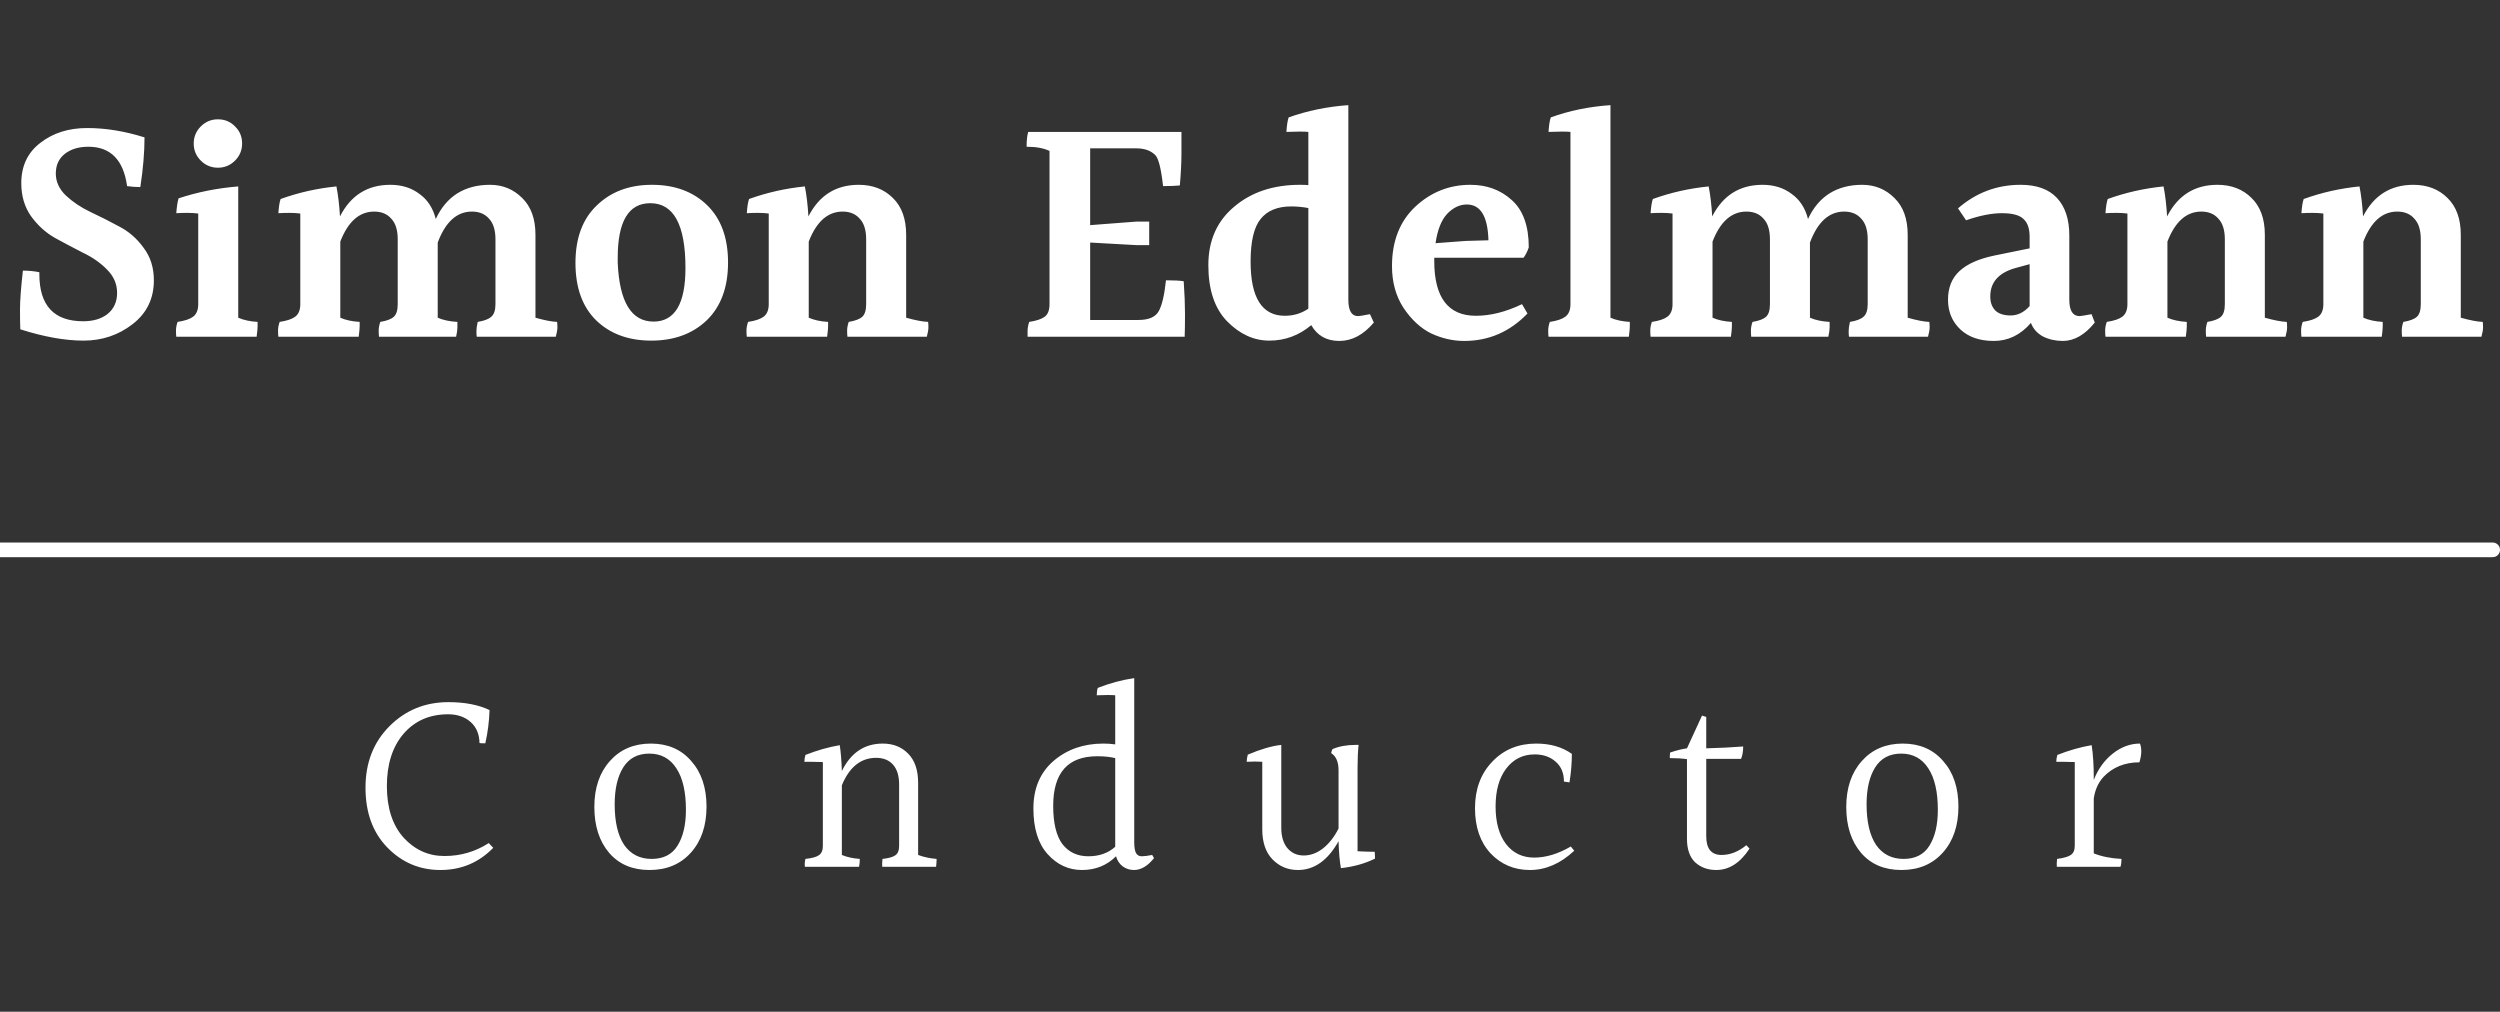 <svg width="341" height="138" viewBox="0 0 341 138" fill="none" xmlns="http://www.w3.org/2000/svg">
<rect x="0" y="0" width="341" height="138" fill="#333333" stroke="none"/>
<path d="M20.988 38.232C20.988 40.725 20.02 42.72 18.084 44.216C16.148 45.712 13.919 46.46 11.396 46.46C8.873 46.46 5.999 45.947 2.772 44.92C2.743 44.363 2.728 43.468 2.728 42.236C2.728 41.004 2.86 39.229 3.124 36.912C3.916 36.912 4.664 36.985 5.368 37.132C5.368 37.22 5.368 37.308 5.368 37.396C5.368 41.679 7.363 43.82 11.352 43.82C12.731 43.82 13.845 43.483 14.696 42.808C15.547 42.104 15.972 41.151 15.972 39.948C15.972 38.745 15.517 37.689 14.608 36.78C13.728 35.871 12.643 35.108 11.352 34.492C10.091 33.847 8.815 33.172 7.524 32.468C6.233 31.735 5.133 30.737 4.224 29.476C3.344 28.215 2.904 26.719 2.904 24.988C2.904 22.641 3.769 20.808 5.5 19.488C7.231 18.139 9.357 17.464 11.88 17.464C14.403 17.464 17.013 17.889 19.712 18.74C19.712 20.793 19.521 23.052 19.14 25.516C18.524 25.516 17.923 25.472 17.336 25.384C16.837 21.805 15.077 20.016 12.056 20.016C10.736 20.016 9.665 20.339 8.844 20.984C8.023 21.629 7.612 22.524 7.612 23.668C7.612 24.783 8.067 25.78 8.976 26.66C9.915 27.54 11.029 28.288 12.32 28.904C13.64 29.52 14.945 30.18 16.236 30.884C17.556 31.559 18.671 32.527 19.58 33.788C20.519 35.02 20.988 36.501 20.988 38.232ZM32.055 21.908C31.41 22.553 30.633 22.876 29.723 22.876C28.814 22.876 28.037 22.553 27.391 21.908C26.746 21.263 26.423 20.485 26.423 19.576C26.423 18.667 26.746 17.889 27.391 17.244C28.037 16.599 28.814 16.276 29.723 16.276C30.662 16.276 31.439 16.599 32.055 17.244C32.701 17.86 33.023 18.637 33.023 19.576C33.023 20.485 32.701 21.263 32.055 21.908ZM35.135 43.908C35.135 44.025 35.135 44.231 35.135 44.524C35.135 44.817 35.091 45.287 35.003 45.932H24.047C24.018 45.727 24.003 45.448 24.003 45.096C24.003 44.715 24.077 44.319 24.223 43.908C25.191 43.761 25.895 43.527 26.335 43.204C26.805 42.852 27.039 42.28 27.039 41.488V29.124C26.57 29.065 26.071 29.036 25.543 29.036C25.045 29.036 24.546 29.051 24.047 29.08C24.106 28.229 24.209 27.555 24.355 27.056C26.907 26.205 29.621 25.663 32.495 25.428V43.336C33.229 43.659 34.109 43.849 35.135 43.908ZM73.037 32.028V43.336C74.269 43.688 75.252 43.879 75.985 43.908C76.015 44.055 76.029 44.304 76.029 44.656C76.029 44.979 75.956 45.404 75.809 45.932H65.029C65 45.727 64.985 45.463 64.985 45.14C64.985 44.817 65.044 44.407 65.161 43.908C66.041 43.761 66.657 43.527 67.009 43.204C67.391 42.881 67.581 42.309 67.581 41.488V32.644C67.581 31.383 67.288 30.444 66.701 29.828C66.144 29.183 65.367 28.86 64.369 28.86C62.316 28.86 60.761 30.268 59.705 33.084V43.336C60.439 43.659 61.333 43.849 62.389 43.908C62.389 44.055 62.389 44.304 62.389 44.656C62.389 44.979 62.331 45.404 62.213 45.932H51.697C51.668 45.727 51.653 45.448 51.653 45.096C51.653 44.715 51.727 44.319 51.873 43.908C52.753 43.761 53.369 43.527 53.721 43.204C54.073 42.881 54.249 42.309 54.249 41.488V32.644C54.249 31.383 53.956 30.444 53.369 29.828C52.812 29.183 52.035 28.86 51.037 28.86C49.013 28.86 47.473 30.224 46.417 32.952V43.336C47.151 43.659 48.031 43.849 49.057 43.908C49.057 44.025 49.057 44.231 49.057 44.524C49.057 44.817 49.013 45.287 48.925 45.932H37.969C37.94 45.727 37.925 45.448 37.925 45.096C37.925 44.715 37.999 44.319 38.145 43.908C39.113 43.761 39.817 43.527 40.257 43.204C40.727 42.852 40.961 42.28 40.961 41.488V29.124C40.492 29.065 39.993 29.036 39.465 29.036C38.967 29.036 38.468 29.051 37.969 29.08C38.028 28.2 38.131 27.555 38.277 27.144C40.712 26.264 43.249 25.692 45.889 25.428C46.124 26.631 46.285 27.995 46.373 29.52C47.84 26.645 50.128 25.208 53.237 25.208C54.792 25.208 56.112 25.619 57.197 26.44C58.312 27.232 59.06 28.376 59.441 29.872C60.145 28.347 61.113 27.188 62.345 26.396C63.607 25.604 65.103 25.208 66.833 25.208C68.564 25.208 70.031 25.809 71.233 27.012C72.436 28.185 73.037 29.857 73.037 32.028ZM93.497 36.56C93.497 30.664 91.898 27.716 88.701 27.716C85.738 27.716 84.257 30.195 84.257 35.152C84.257 35.387 84.257 35.621 84.257 35.856C84.492 41.195 86.12 43.864 89.141 43.864C92.045 43.864 93.497 41.429 93.497 36.56ZM88.921 25.208C92.03 25.208 94.538 26.132 96.445 27.98C98.352 29.828 99.305 32.439 99.305 35.812C99.305 39.185 98.337 41.811 96.401 43.688C94.465 45.536 91.942 46.46 88.833 46.46C85.724 46.46 83.216 45.536 81.309 43.688C79.432 41.84 78.493 39.229 78.493 35.856C78.493 32.483 79.461 29.872 81.397 28.024C83.333 26.147 85.841 25.208 88.921 25.208ZM123.6 32.028V43.336C124.861 43.688 125.858 43.879 126.592 43.908C126.621 44.055 126.636 44.304 126.636 44.656C126.636 44.979 126.562 45.404 126.416 45.932H115.592C115.562 45.727 115.548 45.448 115.548 45.096C115.548 44.715 115.621 44.319 115.768 43.908C116.648 43.761 117.264 43.527 117.616 43.204C117.968 42.881 118.144 42.309 118.144 41.488V32.644C118.144 31.383 117.85 30.444 117.264 29.828C116.706 29.183 115.929 28.86 114.932 28.86C112.908 28.86 111.368 30.224 110.312 32.952V43.336C111.045 43.659 111.925 43.849 112.952 43.908C112.952 44.025 112.952 44.231 112.952 44.524C112.952 44.817 112.908 45.287 112.82 45.932H101.864C101.834 45.727 101.82 45.448 101.82 45.096C101.82 44.715 101.893 44.319 102.04 43.908C103.008 43.761 103.712 43.527 104.152 43.204C104.621 42.852 104.856 42.28 104.856 41.488V29.124C104.386 29.065 103.888 29.036 103.36 29.036C102.861 29.036 102.362 29.051 101.864 29.08C101.922 28.2 102.025 27.555 102.172 27.144C104.606 26.264 107.144 25.692 109.784 25.428C110.018 26.631 110.18 27.995 110.268 29.52C111.734 26.645 114.022 25.208 117.132 25.208C119.038 25.208 120.593 25.809 121.796 27.012C122.998 28.185 123.6 29.857 123.6 32.028ZM148.698 43.644H155.298C156.706 43.644 157.63 43.233 158.07 42.412C158.51 41.591 158.833 40.197 159.038 38.232C160.182 38.232 160.989 38.276 161.458 38.364C161.576 40.065 161.634 41.547 161.634 42.808C161.634 44.069 161.62 45.111 161.59 45.932H140.162C140.162 45.756 140.162 45.492 140.162 45.14C140.162 44.759 140.236 44.348 140.382 43.908C141.35 43.761 142.054 43.527 142.494 43.204C142.934 42.881 143.154 42.309 143.154 41.488V20.588C142.362 20.207 141.321 20.016 140.03 20.016C140.03 19.136 140.104 18.461 140.25 17.992H161.15C161.15 18.608 161.15 19.561 161.15 20.852C161.15 22.143 161.077 23.624 160.93 25.296C160.344 25.355 159.581 25.384 158.642 25.384C158.378 23.008 158.026 21.6 157.586 21.16C156.97 20.544 156.12 20.236 155.034 20.236H148.698V30.708L155.034 30.224H156.75V33.436H155.034L148.698 33.084V43.644ZM176.126 28.156C174.249 28.156 172.855 28.728 171.946 29.872C171.037 30.987 170.582 32.923 170.582 35.68C170.582 40.608 172.137 43.072 175.246 43.072C176.449 43.072 177.519 42.749 178.458 42.104V28.376C177.666 28.229 176.889 28.156 176.126 28.156ZM187.39 43.996C185.982 45.668 184.413 46.504 182.682 46.504C180.951 46.504 179.675 45.785 178.854 44.348C177.182 45.756 175.275 46.46 173.134 46.46C171.022 46.46 169.101 45.58 167.37 43.82C165.669 42.06 164.818 39.508 164.818 36.164C164.818 32.82 165.991 30.165 168.338 28.2C170.685 26.205 173.677 25.208 177.314 25.208C177.813 25.208 178.194 25.223 178.458 25.252V17.992C178.165 17.963 177.769 17.948 177.27 17.948C176.771 17.948 176.17 17.963 175.466 17.992C175.525 17.083 175.627 16.423 175.774 16.012C178.326 15.103 181.039 14.545 183.914 14.34V40.872C183.914 42.368 184.354 43.116 185.234 43.116C185.439 43.116 185.982 43.028 186.862 42.852L187.39 43.996ZM200.076 27.892C199.108 27.892 198.213 28.317 197.392 29.168C196.6 30.019 196.072 31.353 195.808 33.172L199.9 32.864L203.024 32.776C202.936 29.52 201.953 27.892 200.076 27.892ZM195.632 35.152V35.592C195.632 40.579 197.524 43.072 201.308 43.072C203.303 43.072 205.4 42.544 207.6 41.488L208.348 42.764C205.943 45.257 203.068 46.504 199.724 46.504C198.199 46.504 196.703 46.167 195.236 45.492C193.799 44.788 192.537 43.629 191.452 42.016C190.396 40.403 189.868 38.496 189.868 36.296C189.868 32.893 190.924 30.195 193.036 28.2C195.177 26.205 197.685 25.208 200.56 25.208C202.789 25.208 204.667 25.897 206.192 27.276C207.747 28.655 208.524 30.811 208.524 33.744C208.348 34.272 208.113 34.741 207.82 35.152H195.632ZM222.307 43.908C222.307 44.025 222.307 44.231 222.307 44.524C222.307 44.817 222.263 45.287 222.175 45.932H211.219C211.19 45.727 211.175 45.448 211.175 45.096C211.175 44.715 211.249 44.319 211.395 43.908C212.363 43.761 213.067 43.527 213.507 43.204C213.977 42.852 214.211 42.28 214.211 41.488V17.992C213.947 17.963 213.566 17.948 213.067 17.948C212.569 17.948 211.953 17.963 211.219 17.992C211.278 17.083 211.381 16.423 211.527 16.012C214.021 15.103 216.734 14.545 219.667 14.34V43.336C220.401 43.659 221.281 43.849 222.307 43.908ZM260.209 32.028V43.336C261.441 43.688 262.424 43.879 263.157 43.908C263.186 44.055 263.201 44.304 263.201 44.656C263.201 44.979 263.128 45.404 262.981 45.932H252.201C252.172 45.727 252.157 45.463 252.157 45.14C252.157 44.817 252.216 44.407 252.333 43.908C253.213 43.761 253.829 43.527 254.181 43.204C254.562 42.881 254.753 42.309 254.753 41.488V32.644C254.753 31.383 254.46 30.444 253.873 29.828C253.316 29.183 252.538 28.86 251.541 28.86C249.488 28.86 247.933 30.268 246.877 33.084V43.336C247.61 43.659 248.505 43.849 249.561 43.908C249.561 44.055 249.561 44.304 249.561 44.656C249.561 44.979 249.502 45.404 249.385 45.932H238.869C238.84 45.727 238.825 45.448 238.825 45.096C238.825 44.715 238.898 44.319 239.045 43.908C239.925 43.761 240.541 43.527 240.893 43.204C241.245 42.881 241.421 42.309 241.421 41.488V32.644C241.421 31.383 241.128 30.444 240.541 29.828C239.984 29.183 239.206 28.86 238.209 28.86C236.185 28.86 234.645 30.224 233.589 32.952V43.336C234.322 43.659 235.202 43.849 236.229 43.908C236.229 44.025 236.229 44.231 236.229 44.524C236.229 44.817 236.185 45.287 236.097 45.932H225.141C225.112 45.727 225.097 45.448 225.097 45.096C225.097 44.715 225.17 44.319 225.317 43.908C226.285 43.761 226.989 43.527 227.429 43.204C227.898 42.852 228.133 42.28 228.133 41.488V29.124C227.664 29.065 227.165 29.036 226.637 29.036C226.138 29.036 225.64 29.051 225.141 29.08C225.2 28.2 225.302 27.555 225.449 27.144C227.884 26.264 230.421 25.692 233.061 25.428C233.296 26.631 233.457 27.995 233.545 29.52C235.012 26.645 237.3 25.208 240.409 25.208C241.964 25.208 243.284 25.619 244.369 26.44C245.484 27.232 246.232 28.376 246.613 29.872C247.317 28.347 248.285 27.188 249.517 26.396C250.778 25.604 252.274 25.208 254.005 25.208C255.736 25.208 257.202 25.809 258.405 27.012C259.608 28.185 260.209 29.857 260.209 32.028ZM271.473 40.432C271.473 41.224 271.693 41.855 272.133 42.324C272.602 42.793 273.306 43.028 274.245 43.028C275.213 43.028 276.078 42.603 276.841 41.752V36.032L274.905 36.56C272.617 37.205 271.473 38.496 271.473 40.432ZM281.373 46.504C280.375 46.504 279.466 46.299 278.645 45.888C277.853 45.448 277.31 44.832 277.017 44.04C275.609 45.683 273.922 46.504 271.957 46.504C270.021 46.504 268.495 45.976 267.381 44.92C266.266 43.864 265.709 42.515 265.709 40.872C265.709 39.229 266.237 37.924 267.293 36.956C268.349 35.988 269.947 35.284 272.089 34.844L276.841 33.876V32.292C276.841 31.177 276.562 30.371 276.005 29.872C275.477 29.344 274.494 29.08 273.057 29.08C271.649 29.08 270.021 29.403 268.173 30.048L267.073 28.42C269.537 26.279 272.382 25.208 275.609 25.208C277.809 25.208 279.466 25.809 280.581 27.012C281.695 28.215 282.253 29.916 282.253 32.116V40.872C282.253 42.368 282.722 43.116 283.661 43.116C283.807 43.116 284.35 43.028 285.289 42.852L285.729 43.996C284.379 45.668 282.927 46.504 281.373 46.504ZM308.924 32.028V43.336C310.185 43.688 311.183 43.879 311.916 43.908C311.945 44.055 311.96 44.304 311.96 44.656C311.96 44.979 311.887 45.404 311.74 45.932H300.916C300.887 45.727 300.872 45.448 300.872 45.096C300.872 44.715 300.945 44.319 301.092 43.908C301.972 43.761 302.588 43.527 302.94 43.204C303.292 42.881 303.468 42.309 303.468 41.488V32.644C303.468 31.383 303.175 30.444 302.588 29.828C302.031 29.183 301.253 28.86 300.256 28.86C298.232 28.86 296.692 30.224 295.636 32.952V43.336C296.369 43.659 297.249 43.849 298.276 43.908C298.276 44.025 298.276 44.231 298.276 44.524C298.276 44.817 298.232 45.287 298.144 45.932H287.188C287.159 45.727 287.144 45.448 287.144 45.096C287.144 44.715 287.217 44.319 287.364 43.908C288.332 43.761 289.036 43.527 289.476 43.204C289.945 42.852 290.18 42.28 290.18 41.488V29.124C289.711 29.065 289.212 29.036 288.684 29.036C288.185 29.036 287.687 29.051 287.188 29.08C287.247 28.2 287.349 27.555 287.496 27.144C289.931 26.264 292.468 25.692 295.108 25.428C295.343 26.631 295.504 27.995 295.592 29.52C297.059 26.645 299.347 25.208 302.456 25.208C304.363 25.208 305.917 25.809 307.12 27.012C308.323 28.185 308.924 29.857 308.924 32.028ZM335.651 32.028V43.336C336.912 43.688 337.909 43.879 338.643 43.908C338.672 44.055 338.687 44.304 338.687 44.656C338.687 44.979 338.613 45.404 338.467 45.932H327.643C327.613 45.727 327.599 45.448 327.599 45.096C327.599 44.715 327.672 44.319 327.819 43.908C328.699 43.761 329.315 43.527 329.667 43.204C330.019 42.881 330.195 42.309 330.195 41.488V32.644C330.195 31.383 329.901 30.444 329.315 29.828C328.757 29.183 327.98 28.86 326.983 28.86C324.959 28.86 323.419 30.224 322.363 32.952V43.336C323.096 43.659 323.976 43.849 325.003 43.908C325.003 44.025 325.003 44.231 325.003 44.524C325.003 44.817 324.959 45.287 324.871 45.932H313.915C313.885 45.727 313.871 45.448 313.871 45.096C313.871 44.715 313.944 44.319 314.091 43.908C315.059 43.761 315.763 43.527 316.203 43.204C316.672 42.852 316.907 42.28 316.907 41.488V29.124C316.437 29.065 315.939 29.036 315.411 29.036C314.912 29.036 314.413 29.051 313.915 29.08C313.973 28.2 314.076 27.555 314.223 27.144C316.657 26.264 319.195 25.692 321.835 25.428C322.069 26.631 322.231 27.995 322.319 29.52C323.785 26.645 326.073 25.208 329.183 25.208C331.089 25.208 332.644 25.809 333.847 27.012C335.049 28.185 335.651 29.857 335.651 32.028Z" fill="white"/>
<path d="M0 75L340 75" stroke="white" stroke-width="2" stroke-linecap="round"/>
<path d="M67.278 115.644C65.31 117.66 62.91 118.668 60.078 118.668C57.246 118.668 54.834 117.648 52.842 115.608C50.85 113.568 49.854 110.844 49.854 107.436C49.854 104.028 50.946 101.232 53.13 99.048C55.314 96.864 57.99 95.772 61.158 95.772C63.39 95.772 65.262 96.132 66.774 96.852C66.726 98.388 66.534 99.9 66.198 101.388C65.742 101.388 65.478 101.376 65.406 101.352C65.382 100.128 64.974 99.168 64.182 98.472C63.39 97.776 62.37 97.428 61.122 97.428C58.602 97.428 56.574 98.316 55.038 100.092C53.526 101.868 52.77 104.244 52.77 107.22C52.77 110.196 53.526 112.536 55.038 114.24C56.574 115.92 58.434 116.76 60.618 116.76C62.826 116.76 64.842 116.172 66.666 114.996L67.278 115.644ZM85.137 115.248C86.025 116.52 87.273 117.156 88.881 117.156C90.489 117.156 91.665 116.556 92.409 115.356C93.177 114.132 93.561 112.5 93.561 110.46C93.561 108.012 93.129 106.128 92.265 104.808C91.401 103.464 90.165 102.792 88.557 102.792C86.973 102.792 85.785 103.428 84.993 104.7C84.225 105.948 83.841 107.616 83.841 109.704C83.841 112.104 84.273 113.952 85.137 115.248ZM88.773 101.424C91.077 101.424 92.913 102.216 94.281 103.8C95.673 105.36 96.369 107.436 96.369 110.028C96.369 112.62 95.661 114.708 94.245 116.292C92.829 117.876 90.945 118.668 88.593 118.668C86.265 118.668 84.429 117.888 83.085 116.328C81.741 114.744 81.069 112.656 81.069 110.064C81.069 107.472 81.777 105.384 83.193 103.8C84.609 102.216 86.469 101.424 88.773 101.424ZM125.233 106.788V116.616C126.001 116.904 126.841 117.084 127.753 117.156C127.753 117.492 127.729 117.852 127.681 118.236H120.337C120.313 117.948 120.325 117.588 120.373 117.156C121.237 117.06 121.825 116.892 122.137 116.652C122.473 116.412 122.641 115.992 122.641 115.392V107.004C122.641 105.828 122.365 104.928 121.813 104.304C121.261 103.68 120.493 103.368 119.509 103.368C117.421 103.368 115.861 104.616 114.829 107.112V116.616C115.501 116.904 116.317 117.084 117.277 117.156C117.277 117.588 117.241 117.948 117.169 118.236H109.789C109.741 117.876 109.765 117.516 109.861 117.156C110.749 117.06 111.361 116.892 111.697 116.652C112.057 116.412 112.237 115.992 112.237 115.392V103.944C111.541 103.92 111.001 103.908 110.617 103.908C110.233 103.908 109.933 103.908 109.717 103.908C109.717 103.62 109.765 103.308 109.861 102.972C111.445 102.348 113.005 101.904 114.541 101.64C114.685 102.552 114.781 103.728 114.829 105.168C116.053 102.672 117.913 101.424 120.409 101.424C121.825 101.424 122.977 101.88 123.865 102.792C124.777 103.704 125.233 105.036 125.233 106.788ZM149.668 103.152C145.66 103.152 143.656 105.408 143.656 109.92C143.656 112.272 144.076 114.012 144.916 115.14C145.78 116.244 146.956 116.796 148.444 116.796C149.932 116.796 151.156 116.364 152.116 115.5V103.404C151.42 103.236 150.604 103.152 149.668 103.152ZM154.672 118.668C154.096 118.668 153.58 118.5 153.124 118.164C152.692 117.828 152.392 117.372 152.224 116.796C150.976 118.044 149.428 118.668 147.58 118.668C145.756 118.668 144.196 117.948 142.9 116.508C141.604 115.068 140.956 112.992 140.956 110.28C140.956 107.544 141.868 105.384 143.692 103.8C145.54 102.216 147.808 101.424 150.496 101.424C151.048 101.424 151.588 101.46 152.116 101.532V94.836C151.876 94.812 151.54 94.8 151.108 94.8C150.676 94.8 150.172 94.812 149.596 94.836C149.596 94.428 149.644 94.092 149.74 93.828C151.396 93.18 153.052 92.736 154.708 92.496V114.852C154.708 115.572 154.792 116.076 154.96 116.364C155.128 116.652 155.38 116.796 155.716 116.796C156.076 116.796 156.556 116.736 157.156 116.616L157.408 117.048C156.544 118.128 155.632 118.668 154.672 118.668ZM185.17 104.772V116.112C186.178 116.16 186.958 116.184 187.51 116.184C187.534 116.448 187.546 116.652 187.546 116.796C187.546 116.94 187.546 117.048 187.546 117.12C186.178 117.792 184.63 118.224 182.902 118.416C182.734 117.528 182.626 116.304 182.578 114.744C181.114 117.36 179.266 118.668 177.034 118.668C175.666 118.668 174.514 118.188 173.578 117.228C172.642 116.268 172.174 114.9 172.174 113.124V103.908C171.862 103.884 171.526 103.872 171.166 103.872C170.83 103.872 170.458 103.884 170.05 103.908C170.05 103.644 170.098 103.32 170.194 102.936C171.946 102.192 173.47 101.748 174.766 101.604V112.908C174.766 114.084 175.042 115.008 175.594 115.68C176.17 116.352 176.914 116.688 177.826 116.688C178.738 116.688 179.602 116.376 180.418 115.752C181.258 115.104 181.978 114.192 182.578 113.016V105.06C182.578 103.932 182.242 103.152 181.57 102.72C181.618 102.456 181.678 102.276 181.75 102.18C182.638 101.796 183.694 101.604 184.918 101.604C185.038 101.604 185.17 101.604 185.314 101.604C185.218 102.468 185.17 103.524 185.17 104.772ZM214.726 116.04C212.854 117.792 210.838 118.668 208.678 118.668C206.542 118.668 204.754 117.912 203.314 116.4C201.898 114.864 201.19 112.812 201.19 110.244C201.19 107.652 201.97 105.54 203.53 103.908C205.09 102.252 207.094 101.424 209.542 101.424C211.462 101.424 213.082 101.892 214.402 102.828C214.402 104.076 214.294 105.372 214.078 106.716L213.322 106.608C213.322 105.456 212.95 104.556 212.206 103.908C211.462 103.236 210.502 102.9 209.326 102.9C207.718 102.9 206.422 103.548 205.438 104.844C204.478 106.116 203.998 107.832 203.998 109.992C203.998 112.152 204.466 113.856 205.402 115.104C206.362 116.352 207.646 116.976 209.254 116.976C210.862 116.976 212.53 116.472 214.258 115.464L214.726 116.04ZM234.099 118.668C232.947 118.668 231.987 118.32 231.219 117.624C230.475 116.904 230.103 115.836 230.103 114.42V103.548C229.431 103.452 228.651 103.404 227.763 103.404C227.763 103.332 227.763 103.236 227.763 103.116C227.763 102.972 227.775 102.816 227.799 102.648C228.639 102.36 229.407 102.168 230.103 102.072L232.155 97.608L232.731 97.788V102.072C234.555 102.024 236.235 101.94 237.771 101.82C237.771 102.468 237.675 103.032 237.483 103.512H232.731V114.06C232.731 115.764 233.427 116.616 234.819 116.616C235.995 116.616 237.123 116.172 238.203 115.284L238.635 115.752C237.363 117.696 235.851 118.668 234.099 118.668ZM255.898 115.248C256.786 116.52 258.034 117.156 259.642 117.156C261.25 117.156 262.426 116.556 263.17 115.356C263.938 114.132 264.322 112.5 264.322 110.46C264.322 108.012 263.89 106.128 263.026 104.808C262.162 103.464 260.926 102.792 259.318 102.792C257.734 102.792 256.546 103.428 255.754 104.7C254.986 105.948 254.602 107.616 254.602 109.704C254.602 112.104 255.034 113.952 255.898 115.248ZM259.534 101.424C261.838 101.424 263.674 102.216 265.042 103.8C266.434 105.36 267.13 107.436 267.13 110.028C267.13 112.62 266.422 114.708 265.006 116.292C263.59 117.876 261.706 118.668 259.354 118.668C257.026 118.668 255.19 117.888 253.846 116.328C252.502 114.744 251.83 112.656 251.83 110.064C251.83 107.472 252.538 105.384 253.954 103.8C255.37 102.216 257.23 101.424 259.534 101.424ZM285.59 106.14V106.392C286.166 104.904 287.03 103.704 288.182 102.792C289.334 101.88 290.57 101.424 291.89 101.424C292.01 101.712 292.07 102.072 292.07 102.504C292.07 102.912 291.986 103.404 291.818 103.98C289.826 103.98 288.194 104.64 286.922 105.96C286.202 106.752 285.758 107.736 285.59 108.912V116.4C286.67 116.832 287.93 117.084 289.37 117.156C289.37 117.612 289.322 117.972 289.226 118.236H280.55C280.526 117.948 280.538 117.588 280.586 117.156C281.498 117.036 282.122 116.856 282.458 116.616C282.818 116.376 282.998 115.956 282.998 115.356V103.944C282.302 103.92 281.762 103.908 281.378 103.908C280.994 103.908 280.694 103.908 280.478 103.908C280.478 103.62 280.526 103.308 280.622 102.972C282.206 102.348 283.766 101.904 285.302 101.64C285.494 102.864 285.59 104.364 285.59 106.14Z" fill="white"/>
</svg>
